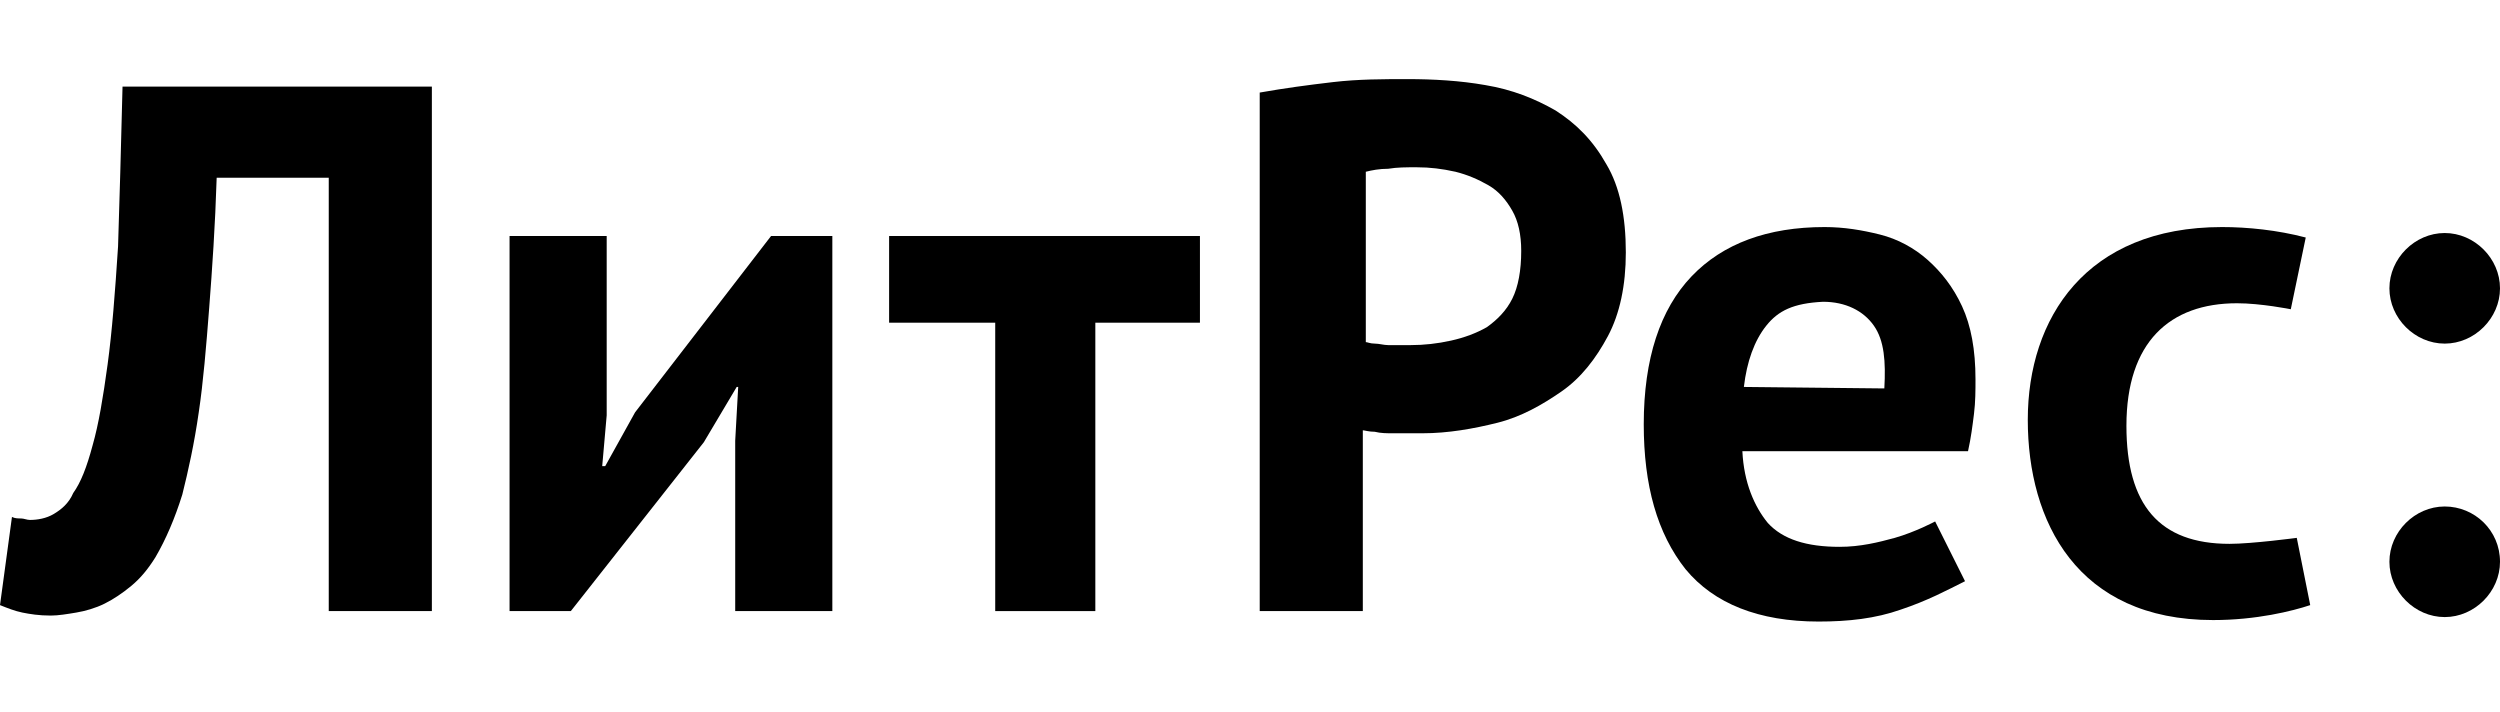 <svg width="158" height="45" viewBox="0 0 158 45" fill="none" xmlns="http://www.w3.org/2000/svg">
<g clip-path="url(#clip0_18_532)">
<path fill-rule="evenodd" clip-rule="evenodd" d="M13.694 11.233C13.6 14.255 13.411 16.994 13.222 19.45C13.033 21.905 12.844 24.172 12.561 26.06C12.277 28.044 11.9 29.744 11.522 31.255C11.05 32.766 10.483 34.088 9.822 35.221C9.35 35.977 8.877 36.543 8.311 37.016C7.744 37.488 7.178 37.865 6.611 38.149C6.044 38.432 5.383 38.621 4.816 38.715C4.25 38.81 3.683 38.904 3.211 38.904C2.455 38.904 1.889 38.81 1.417 38.715C0.944 38.621 0.472 38.432 0 38.243L0.756 32.671C0.944 32.766 1.133 32.766 1.322 32.766C1.511 32.766 1.7 32.86 1.889 32.86C2.361 32.86 2.928 32.766 3.4 32.482C3.872 32.199 4.344 31.821 4.628 31.16C5.1 30.499 5.478 29.555 5.855 28.138C6.233 26.816 6.516 25.116 6.8 23.038C7.083 20.961 7.272 18.505 7.461 15.577C7.555 12.65 7.65 9.344 7.744 5.472H27.294V38.621H20.777V11.233H13.694Z" fill="black"/>
<path fill-rule="evenodd" clip-rule="evenodd" d="M46.654 24.455H46.559L44.482 27.949L36.076 38.621H32.204V14.916H38.343V26.249L38.06 29.46H38.249L40.137 26.06L48.731 14.916H52.604V38.621H46.465V27.855L46.654 24.455Z" fill="black"/>
<path fill-rule="evenodd" clip-rule="evenodd" d="M69.225 20.394V38.621H62.898V20.394H56.192V14.916H75.836V20.394H69.225Z" fill="black"/>
<path fill-rule="evenodd" clip-rule="evenodd" d="M89.53 10.572C88.869 10.572 88.302 10.572 87.736 10.666C87.169 10.666 86.697 10.761 86.319 10.855V21.622C86.413 21.622 86.602 21.716 86.886 21.716C87.169 21.716 87.452 21.811 87.736 21.811C88.019 21.811 88.302 21.811 88.586 21.811H89.152C90.002 21.811 90.852 21.716 91.702 21.527C92.552 21.338 93.308 21.055 93.969 20.677C94.63 20.205 95.197 19.638 95.574 18.883C95.952 18.127 96.141 17.088 96.141 15.861C96.141 14.822 95.952 13.972 95.574 13.311C95.197 12.65 94.724 12.083 94.063 11.705C93.402 11.328 92.741 11.044 91.986 10.855C91.136 10.666 90.38 10.572 89.53 10.572ZM84.241 5.189C85.847 5 87.452 5 88.963 5C90.569 5 92.269 5.094 93.874 5.378C95.574 5.661 96.991 6.228 98.313 6.983C99.635 7.833 100.674 8.872 101.524 10.383C102.374 11.8 102.752 13.689 102.752 15.955C102.752 18.033 102.374 19.827 101.619 21.244C100.863 22.66 99.919 23.888 98.691 24.738C97.463 25.588 96.141 26.344 94.63 26.721C93.119 27.099 91.513 27.383 89.908 27.383H89.152C88.775 27.383 88.491 27.383 88.019 27.383C87.641 27.383 87.263 27.383 86.886 27.288C86.508 27.288 86.225 27.194 86.13 27.194V38.621H79.614V5.85C81.219 5.567 82.636 5.378 84.241 5.189Z" fill="black"/>
<path fill-rule="evenodd" clip-rule="evenodd" d="M115.218 19.072C113.329 19.166 112.385 19.638 111.629 20.583C110.874 21.527 110.401 22.849 110.213 24.455L119.09 24.549C119.184 22.849 119.09 21.527 118.429 20.583C117.768 19.638 116.635 19.072 115.218 19.072ZM120.129 38.527C118.523 39.093 116.823 39.282 114.935 39.282C111.157 39.282 108.324 38.149 106.529 35.977C104.735 33.71 103.885 30.688 103.885 26.816C103.885 22.66 104.924 19.544 106.907 17.466C108.89 15.389 111.724 14.35 115.312 14.35C116.54 14.35 117.673 14.539 118.807 14.822C119.94 15.105 120.979 15.672 121.829 16.427C122.679 17.183 123.434 18.127 124.001 19.355C124.568 20.583 124.851 22.094 124.851 23.983C124.851 24.644 124.851 25.399 124.756 26.155C124.662 26.91 124.568 27.666 124.379 28.516H110.118C110.213 30.499 110.874 32.01 111.724 33.049C112.668 34.088 114.179 34.56 116.257 34.56C117.579 34.56 118.712 34.277 119.751 33.993C121.073 33.616 122.301 32.955 122.301 32.955L124.19 36.732C123.057 37.299 121.829 37.96 120.129 38.527Z" fill="black"/>
<path fill-rule="evenodd" clip-rule="evenodd" d="M144.778 19.544C144.778 19.544 142.889 19.166 141.378 19.166C137.128 19.166 134.39 21.622 134.39 26.91C134.39 31.916 136.467 34.371 140.906 34.371C142.323 34.371 145.156 33.993 145.156 33.993L146.006 38.243C144.873 38.621 142.606 39.188 139.867 39.188C131.273 39.188 128.156 32.955 128.156 26.533C128.156 20.111 131.84 14.35 140.434 14.35C142.039 14.35 143.928 14.539 145.723 15.011L144.778 19.544Z" fill="black"/>
<path fill-rule="evenodd" clip-rule="evenodd" d="M154.506 21.716C152.617 21.716 151.011 20.111 151.011 18.222C151.011 16.333 152.617 14.727 154.506 14.727C156.394 14.727 158 16.333 158 18.222C158 20.111 156.394 21.716 154.506 21.716Z" fill="black"/>
<path fill-rule="evenodd" clip-rule="evenodd" d="M158 35.504C158 37.393 156.394 38.999 154.506 38.999C152.617 38.999 151.011 37.393 151.011 35.504C151.011 33.616 152.617 32.01 154.506 32.01C156.394 32.01 158 33.521 158 35.504Z" fill="black"/>
</g>
<defs>
<clipPath id="clip0_18_532">
<rect width="158" height="45" fill="white"/>
</clipPath>
</defs>
</svg>
